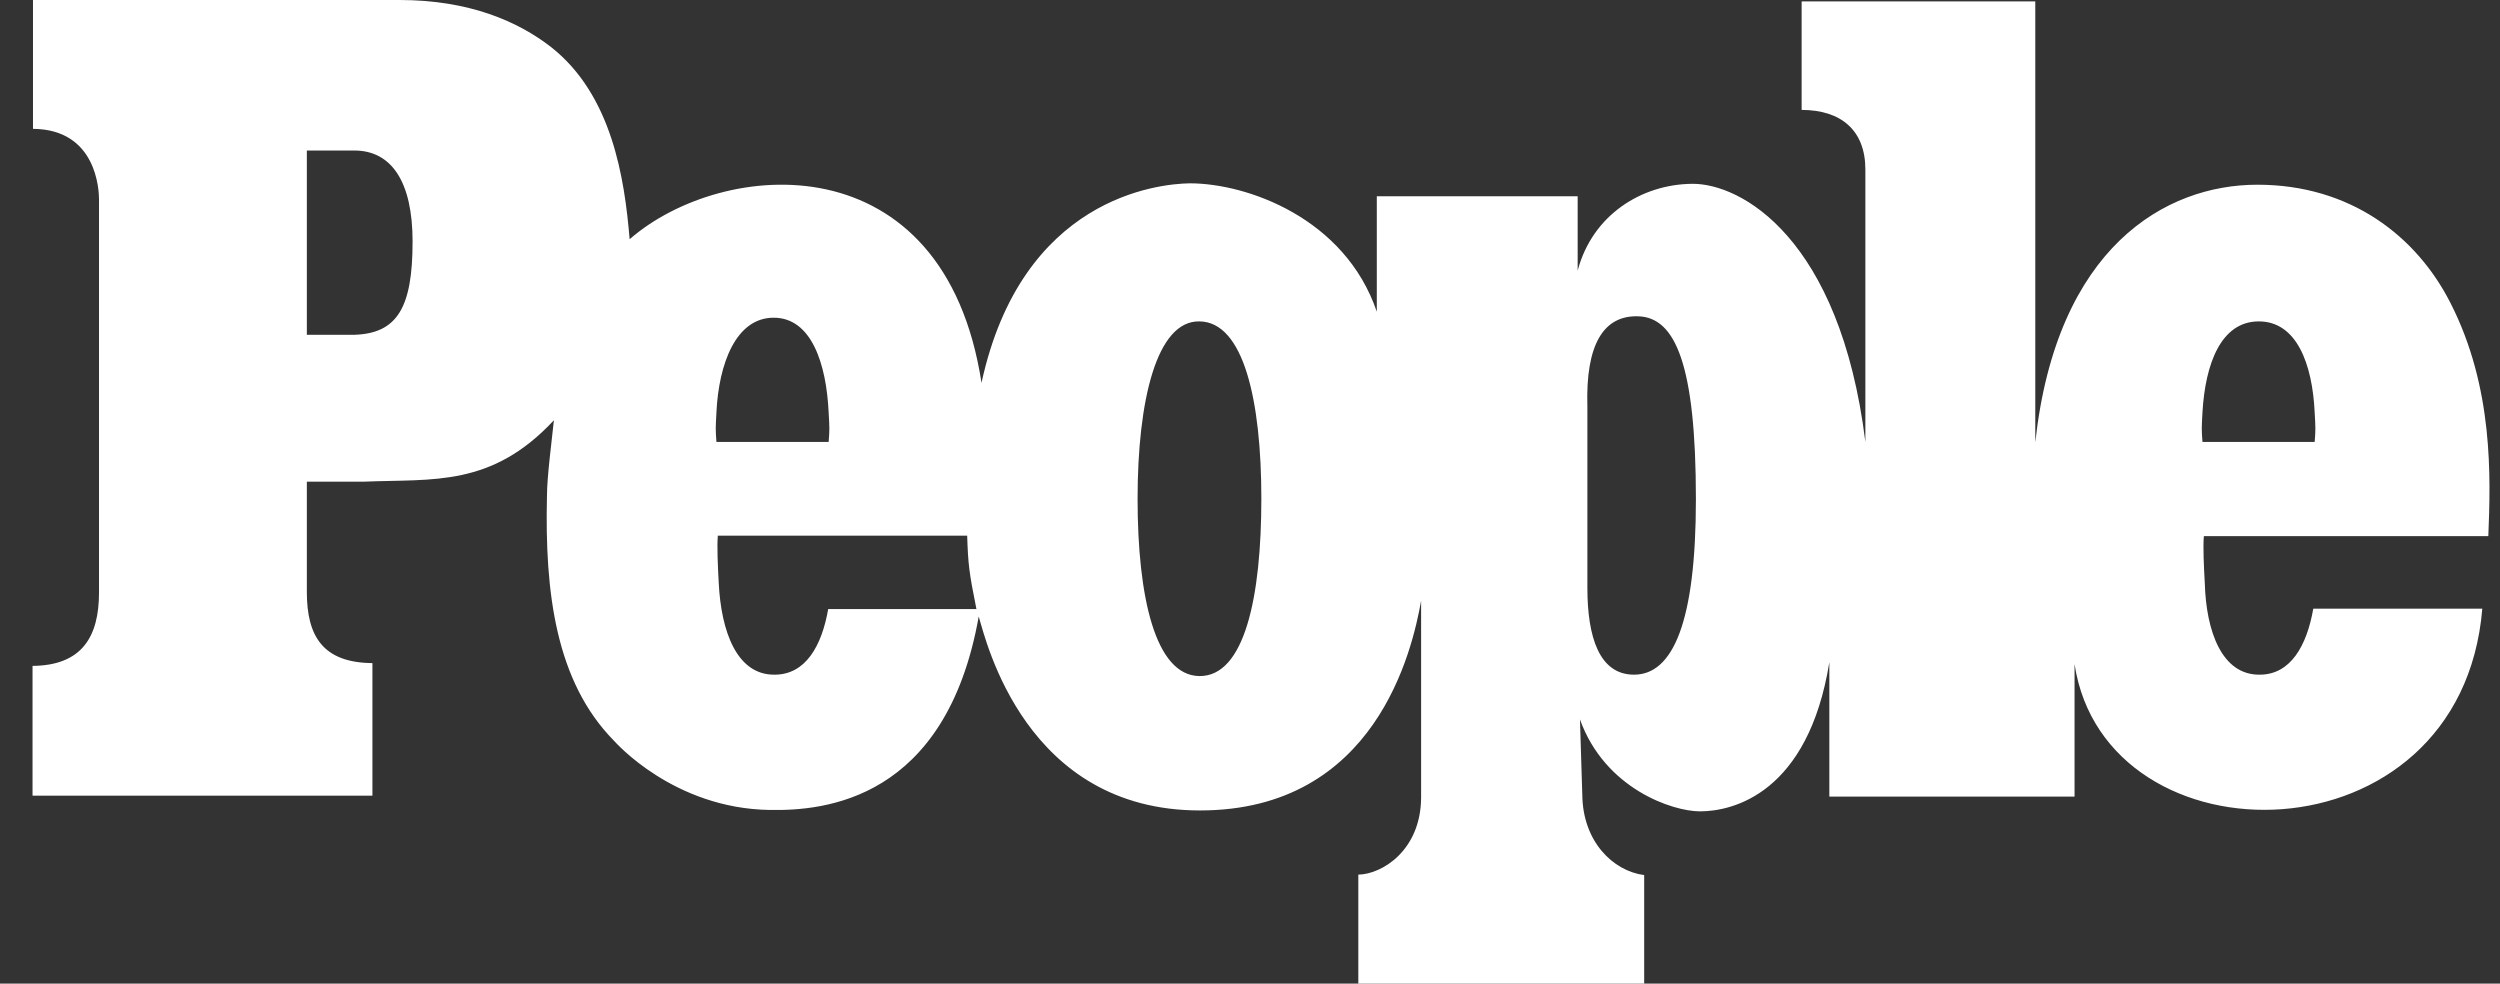 <svg width="61" height="24" viewBox="0 0 61 24" fill="none" xmlns="http://www.w3.org/2000/svg">
<rect x="0" y="0" width="61" height="24" fill="#333333" stroke="none"/>
<path fill-rule="evenodd" clip-rule="evenodd" d="M55.137 16.462C55.892 16.462 56.287 15.752 56.444 14.851H60.568C60.05 21.127 51.374 21.172 50.619 16.203V19.437H44.636V16.158C44.118 19.358 42.281 19.797 41.481 19.797C40.805 19.797 39.16 19.245 38.551 17.555L38.608 19.392C38.619 20.53 39.351 21.251 40.118 21.352V24H33.143V21.341C33.729 21.33 34.664 20.744 34.675 19.47V14.659C34.461 15.865 33.571 19.775 29.278 19.775C25.03 19.775 24.061 15.651 23.881 15.042C23.081 19.538 20.095 19.786 18.788 19.763C16.433 19.73 15.013 18.107 14.98 18.073C13.56 16.631 13.29 14.456 13.346 12.101C13.346 11.628 13.47 10.704 13.515 10.254C11.994 11.887 10.574 11.684 8.895 11.752H7.487V14.445C7.487 15.527 7.881 16.169 9.087 16.18V19.414H0.794V16.248C1.999 16.237 2.416 15.538 2.416 14.456V4.868C2.416 4.642 2.36 3.155 0.805 3.144V0H9.751C11.442 0 12.636 0.518 13.447 1.149C14.934 2.321 15.239 4.349 15.363 5.837C17.639 3.854 23.036 3.414 23.949 9.341C24.929 4.823 28.253 4.485 29.03 4.473C30.427 4.473 32.816 5.318 33.594 7.606V4.789H38.495V6.603C38.856 5.239 40.061 4.496 41.289 4.485C42.473 4.473 44.895 5.792 45.515 10.783V4.135C45.515 3.177 44.918 2.682 43.96 2.682V0.034H49.661V10.794C50.18 6.028 52.839 4.507 55.081 4.507C57.357 4.507 58.968 5.769 59.791 7.392C60.85 9.465 60.771 11.662 60.715 13.082H53.774C53.751 13.352 53.774 13.814 53.797 14.231C53.83 15.403 54.213 16.473 55.137 16.462ZM18.901 16.462C19.656 16.462 20.05 15.763 20.208 14.862H23.825C23.644 13.961 23.622 13.769 23.599 13.07H17.515C17.492 13.341 17.515 13.803 17.537 14.22C17.594 15.403 17.977 16.473 18.901 16.462ZM27.757 12.169C27.757 14.558 28.185 16.485 29.267 16.496C30.371 16.507 30.777 14.558 30.777 12.169C30.777 9.78 30.349 7.854 29.267 7.842C28.219 7.82 27.757 9.78 27.757 12.169ZM18.878 7.752C17.954 7.752 17.537 8.879 17.481 10.062C17.459 10.468 17.459 10.479 17.481 10.783H20.219C20.242 10.479 20.242 10.468 20.219 10.062C20.163 8.879 19.802 7.752 18.878 7.752ZM55.115 7.842C54.191 7.842 53.808 8.879 53.74 10.062C53.718 10.468 53.718 10.479 53.74 10.783H56.478C56.501 10.479 56.501 10.468 56.478 10.062C56.422 8.879 56.039 7.842 55.115 7.842ZM38.732 14.344C38.732 15.549 39.025 16.462 39.87 16.462C40.816 16.462 41.38 15.189 41.38 12.18C41.38 8.879 40.873 7.752 39.982 7.718C39.126 7.685 38.687 8.406 38.732 9.915V14.344ZM7.487 8.169H8.647C9.695 8.135 10.067 7.504 10.067 5.893C10.067 4.428 9.549 3.673 8.647 3.673H7.487V8.169Z" fill="white"/>
</svg>
